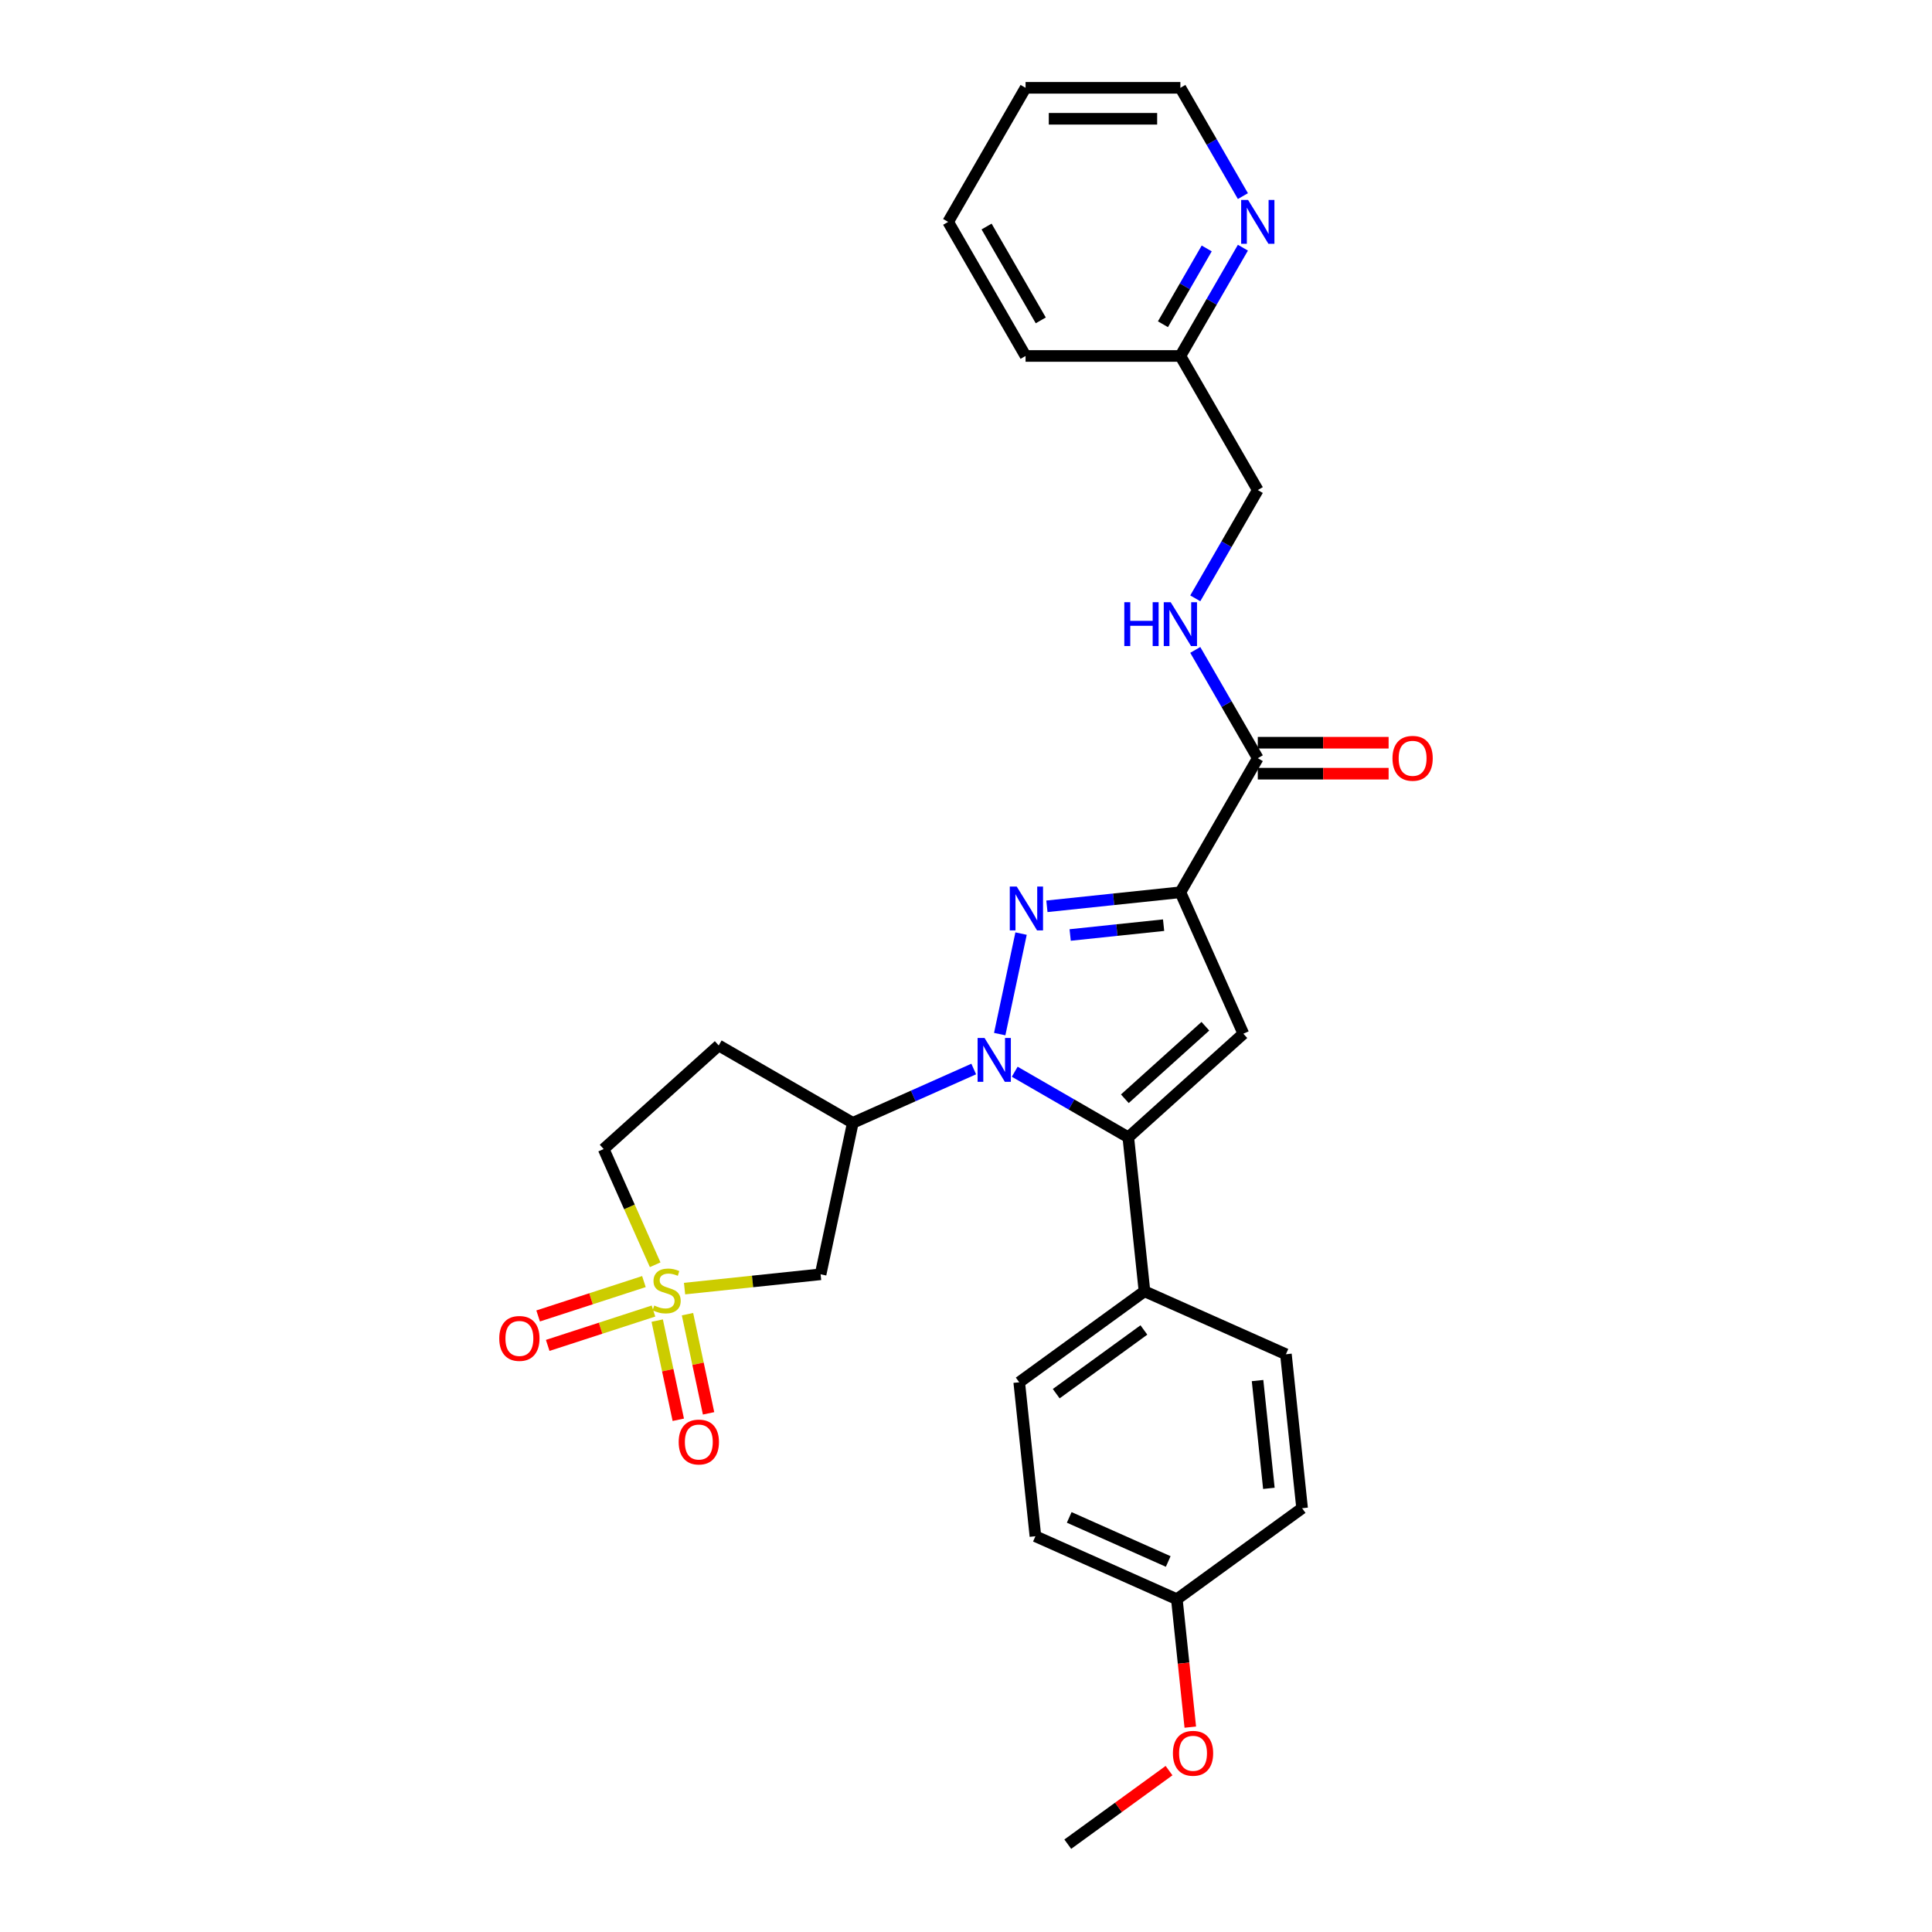 <?xml version='1.0' encoding='iso-8859-1'?>
<svg version='1.1' baseProfile='full'
              xmlns='http://www.w3.org/2000/svg'
                      xmlns:rdkit='http://www.rdkit.org/xml'
                      xmlns:xlink='http://www.w3.org/1999/xlink'
                  xml:space='preserve'
width='1000px' height='1000px' viewBox='0 0 1000 1000'>
<!-- END OF HEADER -->
<rect style='opacity:1.0;fill:#FFFFFF;stroke:none' width='1000' height='1000' x='0' y='0'> </rect>
<path class='bond-0' d='M 517.446,535.249 L 528.504,483.226' style='fill:none;fill-rule:evenodd;stroke:#0000FF;stroke-width:6px;stroke-linecap:butt;stroke-linejoin:miter;stroke-opacity:1' />
<path class='bond-3' d='M 525.218,554.725 L 554.612,571.695' style='fill:none;fill-rule:evenodd;stroke:#0000FF;stroke-width:6px;stroke-linecap:butt;stroke-linejoin:miter;stroke-opacity:1' />
<path class='bond-3' d='M 554.612,571.695 L 584.006,588.666' style='fill:none;fill-rule:evenodd;stroke:#000000;stroke-width:6px;stroke-linecap:butt;stroke-linejoin:miter;stroke-opacity:1' />
<path class='bond-5' d='M 503.999,553.323 L 472.701,567.258' style='fill:none;fill-rule:evenodd;stroke:#0000FF;stroke-width:6px;stroke-linecap:butt;stroke-linejoin:miter;stroke-opacity:1' />
<path class='bond-5' d='M 472.701,567.258 L 441.403,581.192' style='fill:none;fill-rule:evenodd;stroke:#000000;stroke-width:6px;stroke-linecap:butt;stroke-linejoin:miter;stroke-opacity:1' />
<path class='bond-1' d='M 541.879,469.102 L 576.421,465.471' style='fill:none;fill-rule:evenodd;stroke:#0000FF;stroke-width:6px;stroke-linecap:butt;stroke-linejoin:miter;stroke-opacity:1' />
<path class='bond-1' d='M 576.421,465.471 L 610.964,461.841' style='fill:none;fill-rule:evenodd;stroke:#000000;stroke-width:6px;stroke-linecap:butt;stroke-linejoin:miter;stroke-opacity:1' />
<path class='bond-1' d='M 553.917,483.951 L 578.096,481.41' style='fill:none;fill-rule:evenodd;stroke:#0000FF;stroke-width:6px;stroke-linecap:butt;stroke-linejoin:miter;stroke-opacity:1' />
<path class='bond-1' d='M 578.096,481.41 L 602.276,478.869' style='fill:none;fill-rule:evenodd;stroke:#000000;stroke-width:6px;stroke-linecap:butt;stroke-linejoin:miter;stroke-opacity:1' />
<path class='bond-7' d='M 610.964,461.841 L 651.03,392.443' style='fill:none;fill-rule:evenodd;stroke:#000000;stroke-width:6px;stroke-linecap:butt;stroke-linejoin:miter;stroke-opacity:1' />
<path class='bond-29' d='M 610.964,461.841 L 643.557,535.046' style='fill:none;fill-rule:evenodd;stroke:#000000;stroke-width:6px;stroke-linecap:butt;stroke-linejoin:miter;stroke-opacity:1' />
<path class='bond-2' d='M 354.327,666.976 L 389.535,663.275' style='fill:none;fill-rule:evenodd;stroke:#CCCC00;stroke-width:6px;stroke-linecap:butt;stroke-linejoin:miter;stroke-opacity:1' />
<path class='bond-2' d='M 389.535,663.275 L 424.742,659.575' style='fill:none;fill-rule:evenodd;stroke:#000000;stroke-width:6px;stroke-linecap:butt;stroke-linejoin:miter;stroke-opacity:1' />
<path class='bond-10' d='M 340.17,683.544 L 345.625,709.211' style='fill:none;fill-rule:evenodd;stroke:#CCCC00;stroke-width:6px;stroke-linecap:butt;stroke-linejoin:miter;stroke-opacity:1' />
<path class='bond-10' d='M 345.625,709.211 L 351.081,734.877' style='fill:none;fill-rule:evenodd;stroke:#FF0000;stroke-width:6px;stroke-linecap:butt;stroke-linejoin:miter;stroke-opacity:1' />
<path class='bond-10' d='M 355.846,680.212 L 361.302,705.879' style='fill:none;fill-rule:evenodd;stroke:#CCCC00;stroke-width:6px;stroke-linecap:butt;stroke-linejoin:miter;stroke-opacity:1' />
<path class='bond-10' d='M 361.302,705.879 L 366.757,731.545' style='fill:none;fill-rule:evenodd;stroke:#FF0000;stroke-width:6px;stroke-linecap:butt;stroke-linejoin:miter;stroke-opacity:1' />
<path class='bond-11' d='M 333.292,663.345 L 305.914,672.241' style='fill:none;fill-rule:evenodd;stroke:#CCCC00;stroke-width:6px;stroke-linecap:butt;stroke-linejoin:miter;stroke-opacity:1' />
<path class='bond-11' d='M 305.914,672.241 L 278.537,681.136' style='fill:none;fill-rule:evenodd;stroke:#FF0000;stroke-width:6px;stroke-linecap:butt;stroke-linejoin:miter;stroke-opacity:1' />
<path class='bond-11' d='M 338.244,678.587 L 310.867,687.483' style='fill:none;fill-rule:evenodd;stroke:#CCCC00;stroke-width:6px;stroke-linecap:butt;stroke-linejoin:miter;stroke-opacity:1' />
<path class='bond-11' d='M 310.867,687.483 L 283.489,696.378' style='fill:none;fill-rule:evenodd;stroke:#FF0000;stroke-width:6px;stroke-linecap:butt;stroke-linejoin:miter;stroke-opacity:1' />
<path class='bond-30' d='M 339.118,654.633 L 325.786,624.689' style='fill:none;fill-rule:evenodd;stroke:#CCCC00;stroke-width:6px;stroke-linecap:butt;stroke-linejoin:miter;stroke-opacity:1' />
<path class='bond-30' d='M 325.786,624.689 L 312.454,594.745' style='fill:none;fill-rule:evenodd;stroke:#000000;stroke-width:6px;stroke-linecap:butt;stroke-linejoin:miter;stroke-opacity:1' />
<path class='bond-4' d='M 584.006,588.666 L 643.557,535.046' style='fill:none;fill-rule:evenodd;stroke:#000000;stroke-width:6px;stroke-linecap:butt;stroke-linejoin:miter;stroke-opacity:1' />
<path class='bond-4' d='M 582.215,568.713 L 623.9,531.179' style='fill:none;fill-rule:evenodd;stroke:#000000;stroke-width:6px;stroke-linecap:butt;stroke-linejoin:miter;stroke-opacity:1' />
<path class='bond-8' d='M 584.006,588.666 L 592.382,668.361' style='fill:none;fill-rule:evenodd;stroke:#000000;stroke-width:6px;stroke-linecap:butt;stroke-linejoin:miter;stroke-opacity:1' />
<path class='bond-6' d='M 441.403,581.192 L 424.742,659.575' style='fill:none;fill-rule:evenodd;stroke:#000000;stroke-width:6px;stroke-linecap:butt;stroke-linejoin:miter;stroke-opacity:1' />
<path class='bond-12' d='M 441.403,581.192 L 372.005,541.126' style='fill:none;fill-rule:evenodd;stroke:#000000;stroke-width:6px;stroke-linecap:butt;stroke-linejoin:miter;stroke-opacity:1' />
<path class='bond-9' d='M 651.03,392.443 L 634.851,364.419' style='fill:none;fill-rule:evenodd;stroke:#000000;stroke-width:6px;stroke-linecap:butt;stroke-linejoin:miter;stroke-opacity:1' />
<path class='bond-9' d='M 634.851,364.419 L 618.671,336.395' style='fill:none;fill-rule:evenodd;stroke:#0000FF;stroke-width:6px;stroke-linecap:butt;stroke-linejoin:miter;stroke-opacity:1' />
<path class='bond-15' d='M 651.03,400.456 L 684.887,400.456' style='fill:none;fill-rule:evenodd;stroke:#000000;stroke-width:6px;stroke-linecap:butt;stroke-linejoin:miter;stroke-opacity:1' />
<path class='bond-15' d='M 684.887,400.456 L 718.743,400.456' style='fill:none;fill-rule:evenodd;stroke:#FF0000;stroke-width:6px;stroke-linecap:butt;stroke-linejoin:miter;stroke-opacity:1' />
<path class='bond-15' d='M 651.03,384.43 L 684.887,384.43' style='fill:none;fill-rule:evenodd;stroke:#000000;stroke-width:6px;stroke-linecap:butt;stroke-linejoin:miter;stroke-opacity:1' />
<path class='bond-15' d='M 684.887,384.43 L 718.743,384.43' style='fill:none;fill-rule:evenodd;stroke:#FF0000;stroke-width:6px;stroke-linecap:butt;stroke-linejoin:miter;stroke-opacity:1' />
<path class='bond-16' d='M 592.382,668.361 L 527.553,715.462' style='fill:none;fill-rule:evenodd;stroke:#000000;stroke-width:6px;stroke-linecap:butt;stroke-linejoin:miter;stroke-opacity:1' />
<path class='bond-16' d='M 592.078,688.392 L 546.698,721.362' style='fill:none;fill-rule:evenodd;stroke:#000000;stroke-width:6px;stroke-linecap:butt;stroke-linejoin:miter;stroke-opacity:1' />
<path class='bond-17' d='M 592.382,668.361 L 665.588,700.954' style='fill:none;fill-rule:evenodd;stroke:#000000;stroke-width:6px;stroke-linecap:butt;stroke-linejoin:miter;stroke-opacity:1' />
<path class='bond-18' d='M 618.671,309.695 L 634.851,281.671' style='fill:none;fill-rule:evenodd;stroke:#0000FF;stroke-width:6px;stroke-linecap:butt;stroke-linejoin:miter;stroke-opacity:1' />
<path class='bond-18' d='M 634.851,281.671 L 651.03,253.648' style='fill:none;fill-rule:evenodd;stroke:#000000;stroke-width:6px;stroke-linecap:butt;stroke-linejoin:miter;stroke-opacity:1' />
<path class='bond-13' d='M 372.005,541.126 L 312.454,594.745' style='fill:none;fill-rule:evenodd;stroke:#000000;stroke-width:6px;stroke-linecap:butt;stroke-linejoin:miter;stroke-opacity:1' />
<path class='bond-14' d='M 643.323,128.202 L 627.143,156.226' style='fill:none;fill-rule:evenodd;stroke:#0000FF;stroke-width:6px;stroke-linecap:butt;stroke-linejoin:miter;stroke-opacity:1' />
<path class='bond-14' d='M 627.143,156.226 L 610.964,184.25' style='fill:none;fill-rule:evenodd;stroke:#000000;stroke-width:6px;stroke-linecap:butt;stroke-linejoin:miter;stroke-opacity:1' />
<path class='bond-14' d='M 624.589,128.596 L 613.264,148.213' style='fill:none;fill-rule:evenodd;stroke:#0000FF;stroke-width:6px;stroke-linecap:butt;stroke-linejoin:miter;stroke-opacity:1' />
<path class='bond-14' d='M 613.264,148.213 L 601.938,167.829' style='fill:none;fill-rule:evenodd;stroke:#000000;stroke-width:6px;stroke-linecap:butt;stroke-linejoin:miter;stroke-opacity:1' />
<path class='bond-24' d='M 643.323,101.502 L 627.143,73.478' style='fill:none;fill-rule:evenodd;stroke:#0000FF;stroke-width:6px;stroke-linecap:butt;stroke-linejoin:miter;stroke-opacity:1' />
<path class='bond-24' d='M 627.143,73.478 L 610.964,45.455' style='fill:none;fill-rule:evenodd;stroke:#000000;stroke-width:6px;stroke-linecap:butt;stroke-linejoin:miter;stroke-opacity:1' />
<path class='bond-22' d='M 527.553,715.462 L 535.929,795.156' style='fill:none;fill-rule:evenodd;stroke:#000000;stroke-width:6px;stroke-linecap:butt;stroke-linejoin:miter;stroke-opacity:1' />
<path class='bond-21' d='M 665.588,700.954 L 673.964,780.648' style='fill:none;fill-rule:evenodd;stroke:#000000;stroke-width:6px;stroke-linecap:butt;stroke-linejoin:miter;stroke-opacity:1' />
<path class='bond-21' d='M 650.905,714.583 L 656.769,770.369' style='fill:none;fill-rule:evenodd;stroke:#000000;stroke-width:6px;stroke-linecap:butt;stroke-linejoin:miter;stroke-opacity:1' />
<path class='bond-19' d='M 651.03,253.648 L 610.964,184.25' style='fill:none;fill-rule:evenodd;stroke:#000000;stroke-width:6px;stroke-linecap:butt;stroke-linejoin:miter;stroke-opacity:1' />
<path class='bond-25' d='M 610.964,184.25 L 530.83,184.25' style='fill:none;fill-rule:evenodd;stroke:#000000;stroke-width:6px;stroke-linecap:butt;stroke-linejoin:miter;stroke-opacity:1' />
<path class='bond-20' d='M 609.135,827.75 L 673.964,780.648' style='fill:none;fill-rule:evenodd;stroke:#000000;stroke-width:6px;stroke-linecap:butt;stroke-linejoin:miter;stroke-opacity:1' />
<path class='bond-23' d='M 609.135,827.75 L 612.615,860.858' style='fill:none;fill-rule:evenodd;stroke:#000000;stroke-width:6px;stroke-linecap:butt;stroke-linejoin:miter;stroke-opacity:1' />
<path class='bond-23' d='M 612.615,860.858 L 616.094,893.966' style='fill:none;fill-rule:evenodd;stroke:#FF0000;stroke-width:6px;stroke-linecap:butt;stroke-linejoin:miter;stroke-opacity:1' />
<path class='bond-31' d='M 609.135,827.75 L 535.929,795.156' style='fill:none;fill-rule:evenodd;stroke:#000000;stroke-width:6px;stroke-linecap:butt;stroke-linejoin:miter;stroke-opacity:1' />
<path class='bond-31' d='M 604.673,808.219 L 553.429,785.404' style='fill:none;fill-rule:evenodd;stroke:#000000;stroke-width:6px;stroke-linecap:butt;stroke-linejoin:miter;stroke-opacity:1' />
<path class='bond-26' d='M 605.09,916.468 L 578.886,935.507' style='fill:none;fill-rule:evenodd;stroke:#FF0000;stroke-width:6px;stroke-linecap:butt;stroke-linejoin:miter;stroke-opacity:1' />
<path class='bond-26' d='M 578.886,935.507 L 552.682,954.545' style='fill:none;fill-rule:evenodd;stroke:#000000;stroke-width:6px;stroke-linecap:butt;stroke-linejoin:miter;stroke-opacity:1' />
<path class='bond-32' d='M 610.964,45.455 L 530.83,45.455' style='fill:none;fill-rule:evenodd;stroke:#000000;stroke-width:6px;stroke-linecap:butt;stroke-linejoin:miter;stroke-opacity:1' />
<path class='bond-32' d='M 598.944,61.481 L 542.85,61.481' style='fill:none;fill-rule:evenodd;stroke:#000000;stroke-width:6px;stroke-linecap:butt;stroke-linejoin:miter;stroke-opacity:1' />
<path class='bond-28' d='M 530.83,184.25 L 490.763,114.852' style='fill:none;fill-rule:evenodd;stroke:#000000;stroke-width:6px;stroke-linecap:butt;stroke-linejoin:miter;stroke-opacity:1' />
<path class='bond-28' d='M 538.7,165.827 L 510.653,117.249' style='fill:none;fill-rule:evenodd;stroke:#000000;stroke-width:6px;stroke-linecap:butt;stroke-linejoin:miter;stroke-opacity:1' />
<path class='bond-27' d='M 530.83,45.455 L 490.763,114.852' style='fill:none;fill-rule:evenodd;stroke:#000000;stroke-width:6px;stroke-linecap:butt;stroke-linejoin:miter;stroke-opacity:1' />
<path  class='atom-0' d='M 509.592 537.252
L 517.028 549.272
Q 517.766 550.458, 518.952 552.606
Q 520.138 554.753, 520.202 554.882
L 520.202 537.252
L 523.215 537.252
L 523.215 559.946
L 520.106 559.946
L 512.124 546.804
Q 511.195 545.266, 510.201 543.503
Q 509.239 541.74, 508.951 541.195
L 508.951 559.946
L 506.002 559.946
L 506.002 537.252
L 509.592 537.252
' fill='#0000FF'/>
<path  class='atom-1' d='M 526.253 458.87
L 533.689 470.89
Q 534.426 472.076, 535.612 474.223
Q 536.798 476.371, 536.862 476.499
L 536.862 458.87
L 539.875 458.87
L 539.875 481.564
L 536.766 481.564
L 528.785 468.422
Q 527.855 466.883, 526.862 465.12
Q 525.9 463.357, 525.612 462.812
L 525.612 481.564
L 522.663 481.564
L 522.663 458.87
L 526.253 458.87
' fill='#0000FF'/>
<path  class='atom-3' d='M 338.637 675.74
Q 338.893 675.836, 339.951 676.285
Q 341.009 676.734, 342.163 677.022
Q 343.349 677.279, 344.503 677.279
Q 346.65 677.279, 347.9 676.253
Q 349.15 675.195, 349.15 673.368
Q 349.15 672.118, 348.509 671.349
Q 347.9 670.579, 346.939 670.163
Q 345.977 669.746, 344.374 669.265
Q 342.355 668.656, 341.137 668.079
Q 339.951 667.502, 339.086 666.284
Q 338.252 665.066, 338.252 663.015
Q 338.252 660.162, 340.175 658.399
Q 342.131 656.636, 345.977 656.636
Q 348.605 656.636, 351.586 657.886
L 350.849 660.354
Q 348.125 659.233, 346.073 659.233
Q 343.862 659.233, 342.644 660.162
Q 341.426 661.06, 341.458 662.63
Q 341.458 663.848, 342.067 664.585
Q 342.708 665.323, 343.605 665.739
Q 344.535 666.156, 346.073 666.637
Q 348.125 667.278, 349.343 667.919
Q 350.561 668.56, 351.426 669.874
Q 352.324 671.156, 352.324 673.368
Q 352.324 676.509, 350.208 678.208
Q 348.125 679.875, 344.631 679.875
Q 342.612 679.875, 341.073 679.426
Q 339.566 679.01, 337.771 678.272
L 338.637 675.74
' fill='#CCCC00'/>
<path  class='atom-10' d='M 581.939 311.698
L 585.016 311.698
L 585.016 321.346
L 596.62 321.346
L 596.62 311.698
L 599.697 311.698
L 599.697 334.392
L 596.62 334.392
L 596.62 323.911
L 585.016 323.911
L 585.016 334.392
L 581.939 334.392
L 581.939 311.698
' fill='#0000FF'/>
<path  class='atom-10' d='M 605.947 311.698
L 613.384 323.718
Q 614.121 324.904, 615.307 327.052
Q 616.493 329.199, 616.557 329.328
L 616.557 311.698
L 619.57 311.698
L 619.57 334.392
L 616.461 334.392
L 608.48 321.25
Q 607.55 319.712, 606.556 317.949
Q 605.595 316.186, 605.306 315.641
L 605.306 334.392
L 602.357 334.392
L 602.357 311.698
L 605.947 311.698
' fill='#0000FF'/>
<path  class='atom-11' d='M 351.291 746.398
Q 351.291 740.949, 353.983 737.903
Q 356.676 734.858, 361.708 734.858
Q 366.741 734.858, 369.433 737.903
Q 372.126 740.949, 372.126 746.398
Q 372.126 751.911, 369.401 755.052
Q 366.677 758.161, 361.708 758.161
Q 356.708 758.161, 353.983 755.052
Q 351.291 751.943, 351.291 746.398
M 361.708 755.597
Q 365.17 755.597, 367.029 753.289
Q 368.92 750.949, 368.92 746.398
Q 368.92 741.942, 367.029 739.698
Q 365.17 737.423, 361.708 737.423
Q 358.246 737.423, 356.355 739.666
Q 354.496 741.91, 354.496 746.398
Q 354.496 750.981, 356.355 753.289
Q 358.246 755.597, 361.708 755.597
' fill='#FF0000'/>
<path  class='atom-12' d='M 258.419 692.778
Q 258.419 687.329, 261.111 684.284
Q 263.804 681.239, 268.836 681.239
Q 273.868 681.239, 276.561 684.284
Q 279.253 687.329, 279.253 692.778
Q 279.253 698.291, 276.529 701.432
Q 273.804 704.541, 268.836 704.541
Q 263.836 704.541, 261.111 701.432
Q 258.419 698.323, 258.419 692.778
M 268.836 701.977
Q 272.298 701.977, 274.157 699.669
Q 276.048 697.329, 276.048 692.778
Q 276.048 688.322, 274.157 686.079
Q 272.298 683.803, 268.836 683.803
Q 265.374 683.803, 263.483 686.047
Q 261.624 688.29, 261.624 692.778
Q 261.624 697.361, 263.483 699.669
Q 265.374 701.977, 268.836 701.977
' fill='#FF0000'/>
<path  class='atom-15' d='M 646.014 103.505
L 653.45 115.525
Q 654.188 116.711, 655.374 118.859
Q 656.56 121.006, 656.624 121.135
L 656.624 103.505
L 659.637 103.505
L 659.637 126.199
L 656.528 126.199
L 648.546 113.057
Q 647.617 111.519, 646.623 109.756
Q 645.661 107.993, 645.373 107.448
L 645.373 126.199
L 642.424 126.199
L 642.424 103.505
L 646.014 103.505
' fill='#0000FF'/>
<path  class='atom-16' d='M 720.747 392.507
Q 720.747 387.058, 723.439 384.013
Q 726.132 380.968, 731.164 380.968
Q 736.196 380.968, 738.889 384.013
Q 741.581 387.058, 741.581 392.507
Q 741.581 398.02, 738.857 401.161
Q 736.132 404.271, 731.164 404.271
Q 726.164 404.271, 723.439 401.161
Q 720.747 398.052, 720.747 392.507
M 731.164 401.706
Q 734.626 401.706, 736.485 399.398
Q 738.376 397.059, 738.376 392.507
Q 738.376 388.052, 736.485 385.808
Q 734.626 383.532, 731.164 383.532
Q 727.702 383.532, 725.811 385.776
Q 723.952 388.02, 723.952 392.507
Q 723.952 397.091, 725.811 399.398
Q 727.702 401.706, 731.164 401.706
' fill='#FF0000'/>
<path  class='atom-24' d='M 607.094 907.508
Q 607.094 902.059, 609.786 899.014
Q 612.479 895.969, 617.511 895.969
Q 622.543 895.969, 625.236 899.014
Q 627.928 902.059, 627.928 907.508
Q 627.928 913.021, 625.204 916.163
Q 622.479 919.272, 617.511 919.272
Q 612.511 919.272, 609.786 916.163
Q 607.094 913.053, 607.094 907.508
M 617.511 916.708
Q 620.973 916.708, 622.832 914.4
Q 624.723 912.06, 624.723 907.508
Q 624.723 903.053, 622.832 900.809
Q 620.973 898.533, 617.511 898.533
Q 614.049 898.533, 612.158 900.777
Q 610.299 903.021, 610.299 907.508
Q 610.299 912.092, 612.158 914.4
Q 614.049 916.708, 617.511 916.708
' fill='#FF0000'/>
</svg>
